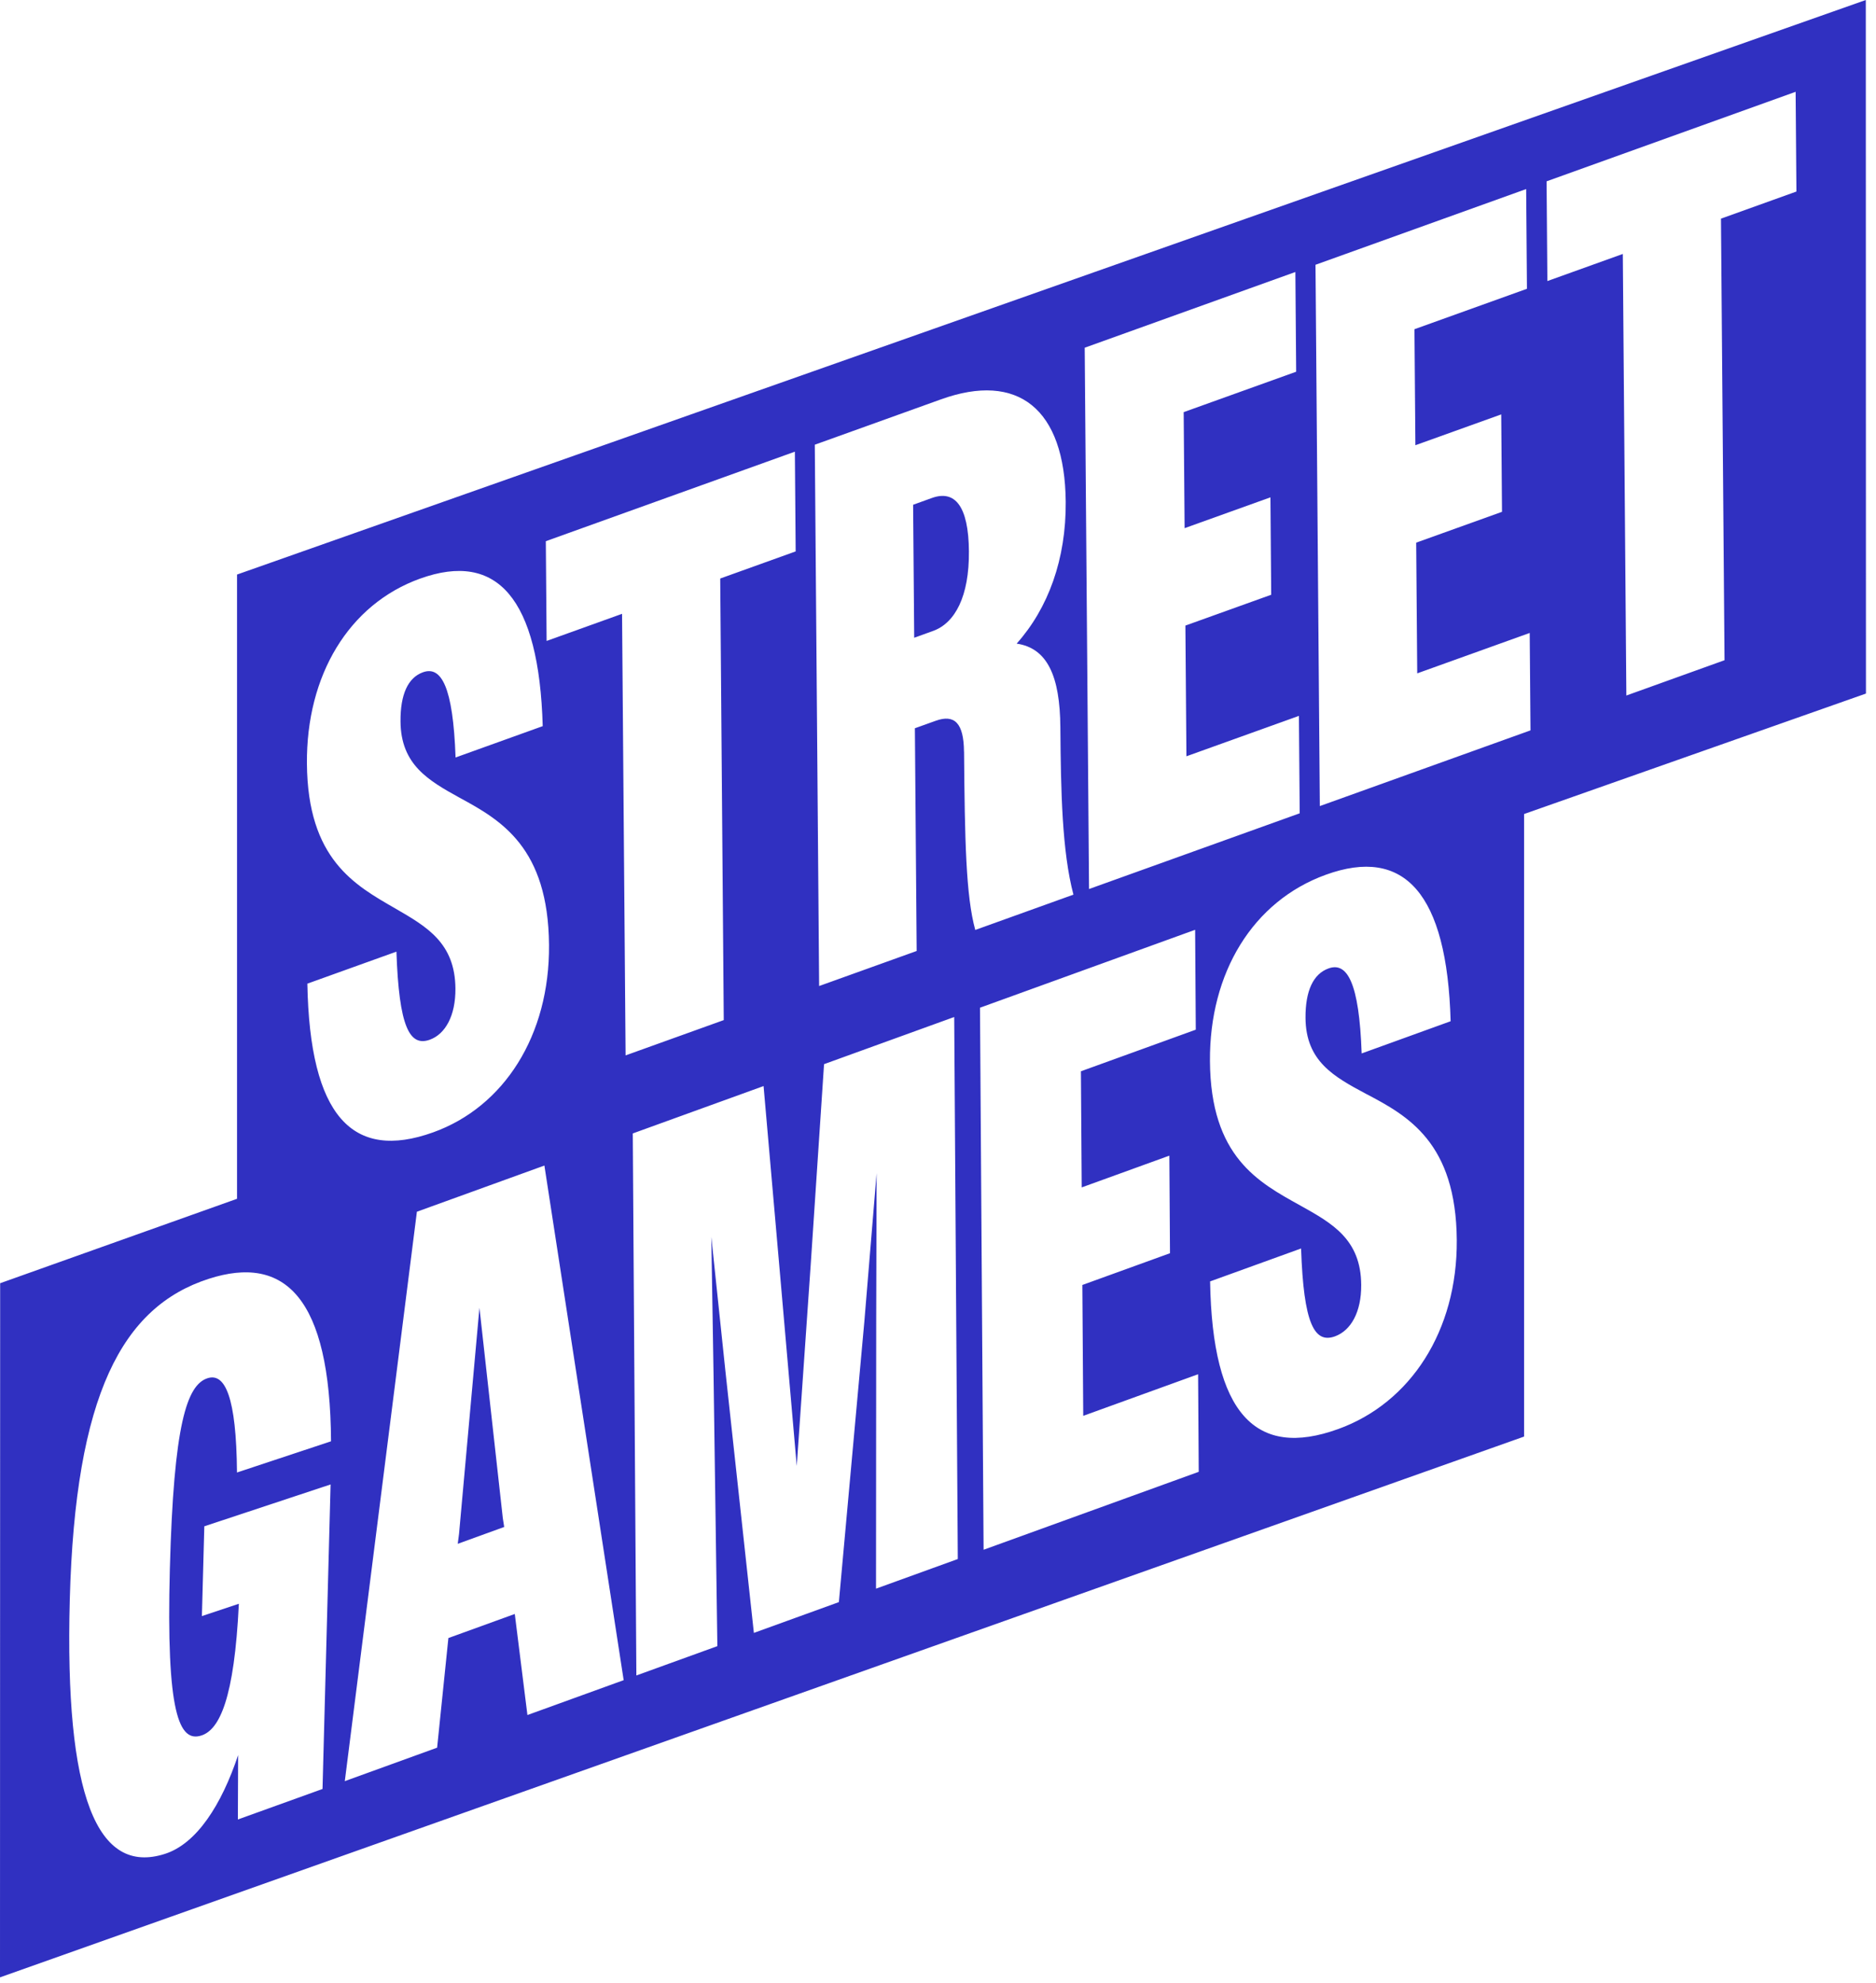 <?xml version="1.0" encoding="UTF-8"?> <svg xmlns="http://www.w3.org/2000/svg" width="159" height="168" viewBox="0 0 159 168" fill="none"><path d="M78.989 42.195L77.391 42.772L77.483 54.04L79.08 53.464C80.953 52.791 82.15 50.52 82.121 46.72C82.091 42.855 80.919 41.501 78.989 42.195Z" fill="#3030C1"></path><path d="M40.635 110.814L38.904 129.988L38.795 130.817L42.733 129.389L42.616 128.642L40.635 110.814Z" fill="#3030C1"></path><path d="M158.136 0L20.09 48.685V101.581L0.013 108.735L0 167.553L129.174 121.729V68.977L158.148 58.77L158.136 0ZM109.789 23.048L109.856 31.499L100.322 34.923L100.401 44.755L107.675 42.143L107.741 50.397L100.468 53.009L100.555 64.085L110.089 60.661L110.156 68.916L92.301 75.332L91.934 29.464L109.789 23.048ZM35.618 49.026C42.12 46.689 45.69 50.664 45.998 61.53L38.612 64.186C38.4 58.15 37.39 56.411 35.847 56.966C34.579 57.42 33.928 58.84 33.945 61.133C33.974 64.802 36.306 66.134 38.971 67.606C42.47 69.501 46.466 71.812 46.532 80.071C46.595 87.736 42.72 93.794 36.71 95.951C29.875 98.406 26.255 94.584 26.05 83.351L33.599 80.638C33.816 87.002 34.713 88.714 36.423 88.103C37.745 87.627 38.616 86.067 38.6 83.77C38.571 79.905 36.181 78.529 33.516 76.987C30.075 75.004 26.075 72.825 26.013 64.701C25.954 57.233 29.553 51.205 35.614 49.026H35.618ZM17.066 147.06C18.601 146.567 19.857 143.951 20.244 135.897L17.112 136.941L17.317 129.332L28.019 125.786L27.335 151.59L20.161 154.175L20.182 148.72C18.772 152.948 16.662 156.228 13.984 157.088C8.237 158.936 5.472 152.219 5.914 135.561C6.377 118.182 10.36 110.722 17.7 108.359C24.132 106.289 27.985 109.927 28.056 122.13L20.086 124.773C20.032 118.352 19.068 116.308 17.592 116.784C15.828 117.352 14.723 120.698 14.397 132.896C14.068 145.226 15.19 147.663 17.066 147.06ZM44.701 145.318L43.63 136.762L38.003 138.801L37.048 148.091L29.224 150.926L35.334 102.677L46.14 98.764L52.859 142.37L44.697 145.327L44.701 145.318ZM52.722 52.013L46.328 54.311L46.261 45.859L67.369 38.273L67.436 46.724L61.042 49.022L61.342 86.439L53.022 89.43L52.722 52.013ZM74.246 134.617L74.263 111.657L74.297 99.415L73.254 112.024L71.098 135.757L63.895 138.365L61.493 116.282L60.287 104.813L60.479 116.649L60.8 139.487L53.935 141.972L53.631 96.043L64.716 92.029L66.122 108.093L67.528 124.222L68.712 107.154L69.842 90.173L80.874 86.177L81.178 132.106L74.255 134.613L74.246 134.617ZM81.704 63.697C81.683 61.273 80.903 60.5 79.306 61.076L77.541 61.709L77.692 80.582L69.425 83.552L69.058 37.683L79.752 33.84C86.254 31.503 90.258 34.6 90.325 42.527C90.362 47.375 88.848 51.533 86.166 54.538C88.769 54.918 89.837 57.294 89.87 61.618C89.912 67.055 90.012 72.148 90.979 75.808L82.659 78.8C81.862 75.93 81.77 71.165 81.708 63.697H81.704ZM83.364 131.32L83.059 85.39L101.293 78.787L101.348 87.251L91.613 90.776L91.68 100.616L99.108 97.925L99.162 106.193L91.734 108.884L91.809 119.973L101.544 116.448L101.598 124.716L83.364 131.32ZM113.418 121.091C106.44 123.62 102.749 119.824 102.561 108.582L110.273 105.791C110.486 112.159 111.399 113.867 113.142 113.238C114.494 112.749 115.386 111.177 115.369 108.879C115.344 105.009 112.909 103.656 110.189 102.14C106.678 100.188 102.603 98.048 102.549 89.911C102.499 82.429 106.181 76.363 112.371 74.122C119.01 71.716 122.647 75.664 122.948 86.535L115.407 89.264C115.198 83.224 114.168 81.49 112.596 82.062C111.303 82.53 110.636 83.958 110.648 86.251C110.673 89.924 113.051 91.234 115.77 92.684C119.336 94.549 123.411 96.82 123.469 105.088C123.519 112.766 119.557 118.872 113.422 121.091H113.418ZM111.862 68.304L111.495 22.436L129.35 16.02L129.416 24.471L119.882 27.896L119.961 37.727L127.235 35.115L127.302 43.37L120.028 45.982L120.116 57.058L129.65 53.634L129.717 61.889L111.862 68.304ZM146.162 55.944L137.841 58.936L137.541 21.519L131.147 23.816L131.08 15.365L152.188 7.779L152.255 16.23L145.861 18.527L146.162 55.944Z" fill="#3030C1"></path></svg> 